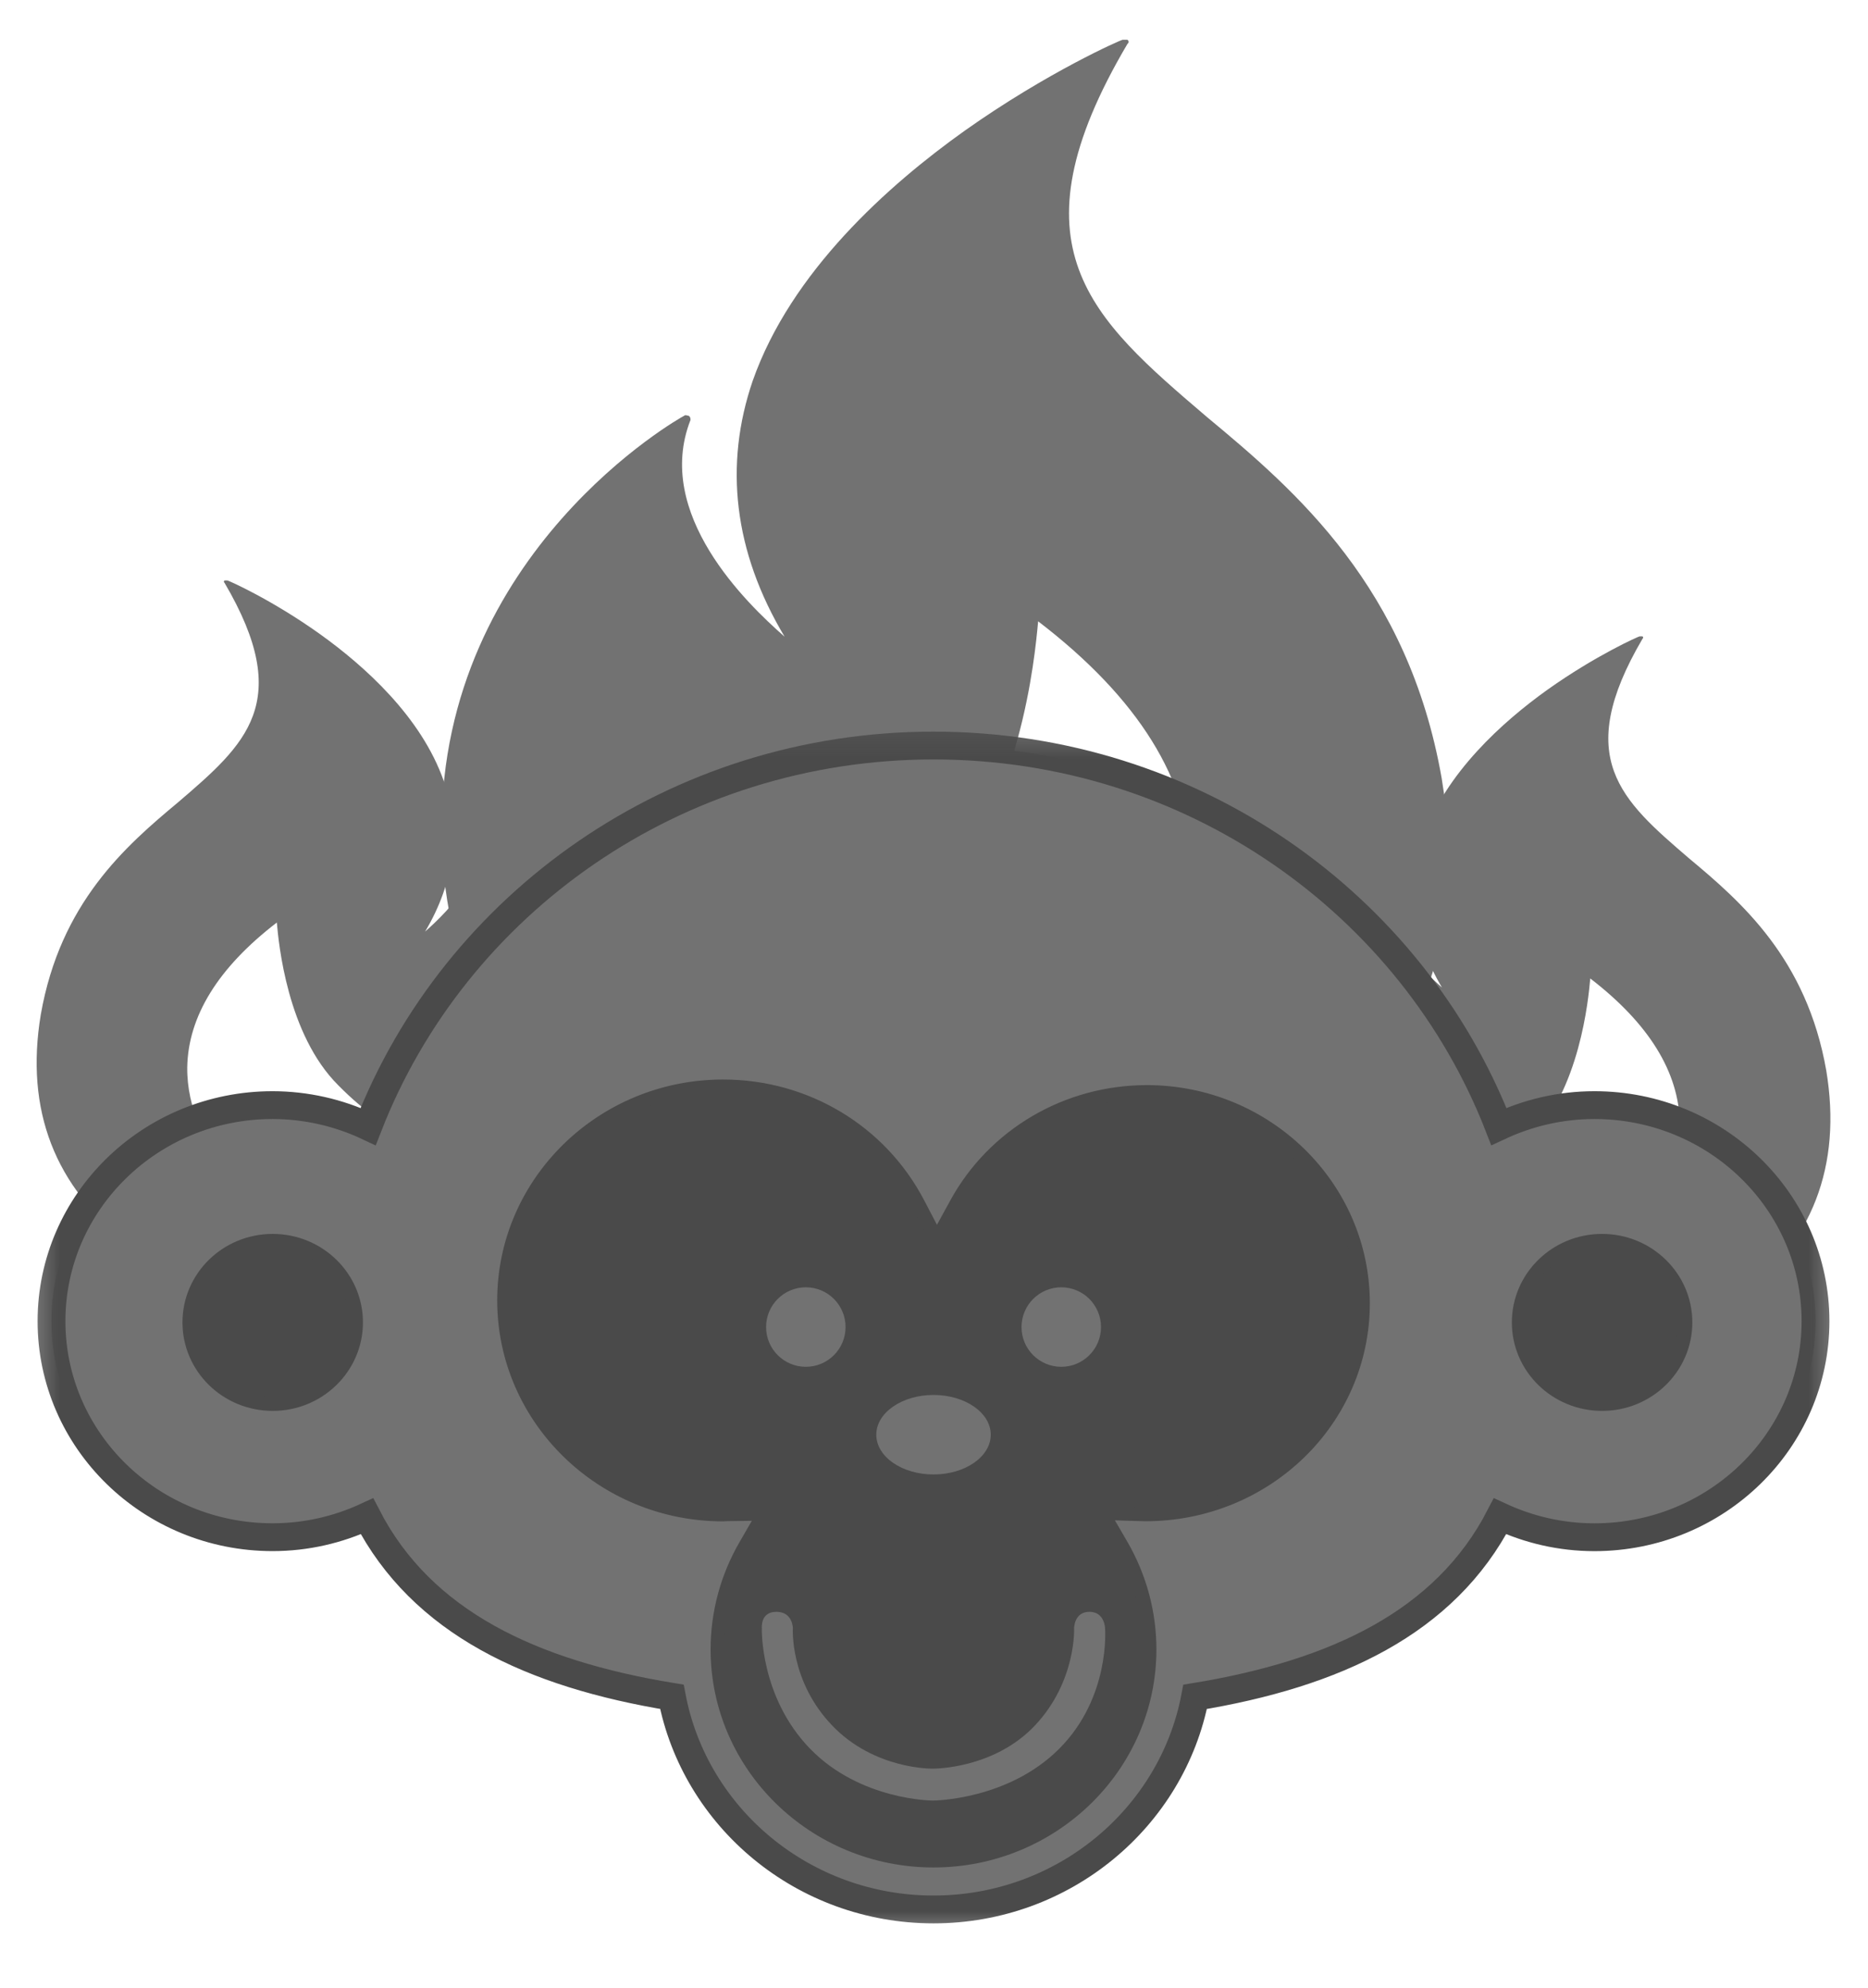 <?xml version="1.0" encoding="UTF-8" standalone="no"?>
<svg width="47px" height="50px" viewBox="0 0 47 50" version="1.1" xmlns="http://www.w3.org/2000/svg" xmlns:xlink="http://www.w3.org/1999/xlink">
    <!-- Generator: Sketch 43.2 (39069) - http://www.bohemiancoding.com/sketch -->
    <title>Artboard 2</title>
    <desc>Created with Sketch.</desc>
    <defs>
        <polygon id="path-1" points="0.374 0.251 46.6 0.251 46.6 31.375 0.374 31.375"></polygon>
    </defs>
    <g id="Landing" stroke="none" stroke-width="1" fill="none" fill-rule="evenodd">
        <g id="Artboard-2">
            <g id="logo_simianci_grey" transform="translate(0, 1)">
                <g id="Group" transform="translate(0.922, 0)" fill-rule="nonzero" fill="#727272">
                    <path d="M11.182,19.165 C11.159,19.186 11.159,19.206 11.159,19.228 C11.699,20.613 10.337,21.937 9.774,22.434 C10.525,21.172 10.666,19.89 10.244,18.649 C9.68,17.034 8.249,15.752 7.122,14.946 C5.902,14.076 4.822,13.601 4.799,13.601 L4.728,13.601 C4.705,13.621 4.705,13.642 4.728,13.662 C6.488,16.662 5.268,17.718 3.554,19.186 C2.239,20.282 0.596,21.71 0.104,24.523 C-0.295,26.923 0.456,28.867 2.334,30.294 C4.071,31.618 6.159,32.032 6.747,32.135 C6.817,32.115 6.84,32.073 6.84,32.052 C6.84,31.991 6.794,31.95 6.77,31.95 C5.409,31.66 3.202,30.833 3.108,28.701 C3.46,28.908 4.705,29.571 5.737,29.591 C5.761,29.591 5.784,29.571 5.784,29.55 C5.784,29.529 5.784,29.508 5.761,29.488 C5.737,29.467 3.766,27.937 3.789,25.847 C3.813,24.564 4.563,23.344 6.043,22.206 C6.089,22.723 6.301,25.019 7.591,26.302 C9,27.729 9.657,27.481 9.68,27.461 C9.68,27.461 10.642,27.254 10.712,26.467 C10.995,26.964 11.675,28.391 11.136,29.715 C10.736,30.688 9.774,31.411 8.296,31.888 C8.202,31.971 8.202,32.032 8.202,32.053 C8.225,32.115 8.319,32.136 8.436,32.136 C11.605,31.701 14.821,29.198 14.821,25.268 C14.821,21.172 11.3,19.185 11.253,19.165 C11.229,19.145 11.206,19.165 11.182,19.165 L11.182,19.165 Z M33.95,20.573 C33.973,20.593 33.973,20.613 33.973,20.634 C33.433,22.02 34.795,23.344 35.358,23.84 C34.607,22.578 34.466,21.296 34.888,20.056 C35.452,18.441 36.883,17.159 38.01,16.352 C39.23,15.484 40.31,15.007 40.333,15.007 L40.404,15.007 C40.427,15.029 40.427,15.049 40.404,15.069 C38.644,18.069 39.864,19.124 41.577,20.593 C42.893,21.69 44.536,23.117 45.028,25.93 C45.427,28.33 44.676,30.274 42.798,31.701 C41.061,33.025 38.973,33.439 38.385,33.543 C38.315,33.522 38.292,33.48 38.292,33.46 C38.292,33.398 38.338,33.356 38.362,33.356 C39.723,33.066 41.93,32.239 42.024,30.109 C41.671,30.316 40.427,30.977 39.395,30.998 C39.371,30.998 39.348,30.978 39.348,30.956 C39.348,30.936 39.348,30.916 39.371,30.894 C39.395,30.874 41.366,29.344 41.343,27.254 C41.319,25.971 40.569,24.75 39.09,23.613 C39.043,24.13 38.832,26.427 37.541,27.709 C36.132,29.136 35.475,28.888 35.452,28.867 C35.452,28.867 34.49,28.661 34.42,27.874 C34.138,28.371 33.457,29.798 33.996,31.122 C34.396,32.094 35.358,32.818 36.836,33.294 C36.93,33.378 36.93,33.439 36.93,33.46 C36.907,33.522 36.813,33.543 36.696,33.543 C33.527,33.108 30.311,30.605 30.311,26.675 C30.311,22.578 33.832,20.593 33.879,20.573 C33.903,20.551 33.926,20.573 33.95,20.573 L33.95,20.573 Z" id="Shape"></path>
                    <path d="M16.411,9.46 C16.451,9.495 16.451,9.53 16.451,9.565 C15.528,11.922 17.855,14.172 18.819,15.016 C17.535,12.871 17.294,10.691 18.016,8.581 C18.979,5.838 21.427,3.657 23.353,2.286 C25.44,0.809 27.286,0 27.325,0 L27.445,0 C27.486,0.035 27.486,0.07 27.445,0.105 C24.435,5.204 26.523,6.998 29.451,9.495 C31.699,11.359 34.508,13.785 35.35,18.569 C36.032,22.648 34.749,25.953 31.539,28.379 C28.569,30.63 24.998,31.333 23.994,31.509 C23.874,31.474 23.834,31.404 23.834,31.369 C23.834,31.263 23.914,31.194 23.953,31.194 C26.281,30.701 30.054,29.294 30.215,25.672 C29.613,26.022 27.486,27.149 25.72,27.184 C25.68,27.184 25.64,27.149 25.64,27.114 C25.64,27.078 25.64,27.043 25.68,27.008 C25.72,26.972 29.091,24.37 29.051,20.818 C29.01,18.638 27.726,16.563 25.198,14.629 C25.118,15.509 24.756,19.412 22.55,21.593 C20.142,24.018 19.018,23.597 18.978,23.562 C18.978,23.562 17.333,23.211 17.212,21.873 C16.731,22.718 15.567,25.144 16.491,27.395 C17.173,29.047 18.818,30.279 21.345,31.087 C21.507,31.228 21.507,31.334 21.507,31.369 C21.466,31.474 21.306,31.509 21.105,31.509 C15.688,30.771 10.19,26.515 10.19,19.834 C10.19,12.871 16.209,9.496 16.29,9.46 C16.329,9.425 16.37,9.46 16.409,9.46 L16.411,9.46 Z" id="Shape"></path>
                </g>
                <g id="Group" transform="translate(0, 16.58)">
                    <g id="a-link" transform="translate(0.922, 0.923)" fill-rule="nonzero" fill="#727272">
                        <path d="M39.194,9.296 C38.333,9.296 37.52,9.494 36.791,9.835 C34.611,4.233 29.066,0.251 22.566,0.251 C16.066,0.251 10.522,4.234 8.341,9.835 C7.589,9.481 6.769,9.297 5.938,9.296 C2.865,9.296 0.374,11.73 0.374,14.73 C0.374,17.732 2.865,20.165 5.938,20.165 C6.788,20.165 7.592,19.973 8.313,19.638 C9.693,22.317 12.461,23.603 15.984,24.18 C16.562,27.22 19.29,29.529 22.566,29.529 C25.842,29.529 28.57,27.22 29.148,24.181 C32.671,23.603 35.439,22.316 36.819,19.639 C37.54,19.973 38.344,20.166 39.194,20.166 C42.267,20.166 44.758,17.732 44.758,14.73 C44.758,11.73 42.267,9.296 39.194,9.296 L39.194,9.296 Z M5.94,16.638 C4.879,16.638 4.019,15.798 4.019,14.762 C4.019,13.726 4.879,12.886 5.94,12.886 C6.999,12.886 7.86,13.726 7.86,14.762 C7.86,15.798 7,16.638 5.94,16.638 Z M27.896,19.414 L27.89,19.414 L26.511,19.372 L27.142,20.459 C27.589,21.23 27.824,22.102 27.824,22.986 C27.824,25.818 25.466,28.122 22.566,28.122 C19.666,28.122 17.307,25.818 17.307,22.986 C17.307,22.104 17.542,21.232 17.989,20.462 L18.606,19.394 L17.35,19.412 L17.271,19.417 C14.331,19.417 11.939,17.082 11.939,14.209 C11.939,11.338 14.331,9.002 17.271,9.002 C19.281,9.002 21.101,10.093 22.019,11.85 L22.646,13.049 L23.295,11.862 C24.214,10.184 25.991,9.143 27.935,9.143 C30.834,9.143 33.194,11.447 33.194,14.28 C33.194,17.111 30.837,19.414 27.895,19.414 L27.896,19.414 Z M39.388,16.638 C38.327,16.638 37.467,15.798 37.467,14.762 C37.467,13.726 38.327,12.886 39.388,12.886 C40.448,12.886 41.308,13.726 41.308,14.762 C41.308,15.798 40.449,16.638 39.388,16.638 Z" id="a"></path>
                    </g>
                    <g id="a-Clipped">
                        <mask id="mask-2" fill="white">
                            <use xlink:href="#path-1"></use>
                        </mask>
                        <g id="Shape"></g>
                        <path d="M40.116,10.219 C39.254,10.219 38.441,10.417 37.712,10.758 C35.533,5.156 29.988,1.174 23.488,1.174 C16.987,1.174 11.443,5.157 9.263,10.758 C8.511,10.404 7.69,10.22 6.859,10.219 C3.787,10.219 1.296,12.653 1.296,15.654 C1.296,18.655 3.787,21.088 6.859,21.088 C7.71,21.088 8.513,20.896 9.234,20.562 C10.615,23.24 13.383,24.526 16.905,25.103 C17.483,28.143 20.212,30.452 23.488,30.452 C26.763,30.452 29.492,28.143 30.07,25.104 C33.592,24.526 36.36,23.239 37.741,20.562 C38.462,20.896 39.265,21.089 40.116,21.089 C43.188,21.089 45.679,18.655 45.679,15.654 C45.679,12.654 43.188,10.219 40.116,10.219 L40.116,10.219 Z M6.861,17.561 C5.8,17.561 4.941,16.721 4.941,15.685 C4.941,14.649 5.8,13.809 6.861,13.809 C7.921,13.809 8.782,14.649 8.782,15.685 C8.782,16.721 7.922,17.561 6.861,17.561 Z M28.817,20.337 L28.812,20.337 L27.432,20.295 L28.064,21.382 C28.511,22.153 28.746,23.025 28.746,23.909 C28.746,26.741 26.387,29.046 23.488,29.046 C20.588,29.046 18.229,26.741 18.229,23.909 C18.229,23.027 18.464,22.155 18.911,21.385 L19.528,20.317 L18.272,20.335 L18.193,20.34 C15.253,20.34 12.86,18.005 12.86,15.132 C12.86,12.261 15.253,9.925 18.193,9.925 C20.203,9.925 22.023,11.016 22.941,12.773 L23.567,13.972 L24.217,12.785 C25.136,11.107 26.913,10.066 28.856,10.066 C31.755,10.066 34.116,12.37 34.116,15.203 C34.116,18.034 31.758,20.337 28.817,20.337 L28.817,20.337 Z M40.309,17.561 C39.249,17.561 38.389,16.721 38.389,15.685 C38.389,14.649 39.249,13.809 40.309,13.809 C41.369,13.809 42.23,14.649 42.23,15.685 C42.23,16.721 41.37,17.561 40.309,17.561 Z" id="a" stroke="#4A4A4A" stroke-width="0.7" mask="url(#mask-2)"></path>
                    </g>
                    <path d="M28.817,20.337 L28.812,20.337 L27.432,20.295 L28.064,21.382 C28.511,22.153 28.746,23.025 28.746,23.909 C28.746,26.741 26.387,29.046 23.488,29.046 C20.588,29.046 18.229,26.741 18.229,23.909 C18.229,23.027 18.464,22.155 18.911,21.385 L19.528,20.317 L18.272,20.335 L18.193,20.34 C15.253,20.34 12.86,18.005 12.86,15.132 C12.86,12.261 15.253,9.925 18.193,9.925 C20.203,9.925 22.023,11.016 22.941,12.773 L23.567,13.972 L24.217,12.785 C25.136,11.107 26.913,10.066 28.856,10.066 C31.755,10.066 34.116,12.37 34.116,15.203 C34.116,18.034 31.758,20.337 28.817,20.337 L28.817,20.337 Z M6.861,17.561 C5.8,17.561 4.941,16.721 4.941,15.685 C4.941,14.649 5.8,13.809 6.861,13.809 C7.921,13.809 8.782,14.649 8.782,15.685 C8.782,16.721 7.922,17.561 6.861,17.561 Z M40.309,17.561 C39.249,17.561 38.389,16.721 38.389,15.685 C38.389,14.649 39.249,13.809 40.309,13.809 C41.369,13.809 42.23,14.649 42.23,15.685 C42.23,16.721 41.37,17.561 40.309,17.561 Z" id="Shape" fill="#4A4A4A" fill-rule="nonzero"></path>
                    <ellipse id="Oval" fill="#727272" fill-rule="nonzero" cx="23.488" cy="18.51" rx="1.44" ry="1"></ellipse>
                    <ellipse id="Oval" fill="#727272" fill-rule="nonzero" cx="20.275" cy="15.802" rx="1" ry="1"></ellipse>
                    <ellipse id="Oval" fill="#727272" fill-rule="nonzero" cx="26.702" cy="15.802" rx="1" ry="1"></ellipse>
                    <path d="M19.169,23.379 C19.169,23.379 19.122,22.965 19.535,22.965 C19.949,22.965 19.949,23.379 19.949,23.379 C19.949,23.379 19.864,24.702 20.935,25.822 C22.004,26.942 23.471,26.91 23.471,26.91 C23.471,26.91 25.001,26.929 26.043,25.821 C27.084,24.714 27.025,23.379 27.025,23.379 C27.025,23.379 27.025,22.965 27.41,22.965 C27.795,22.965 27.804,23.379 27.804,23.379 C27.804,23.379 27.947,25.109 26.652,26.408 C25.356,27.709 23.471,27.713 23.471,27.713 C23.471,27.713 21.647,27.713 20.381,26.408 C19.115,25.104 19.168,23.379 19.168,23.379 L19.169,23.379 Z" id="Shape" fill="#727272" fill-rule="nonzero"></path>
                </g>
            </g>
        </g>
    </g>
</svg>